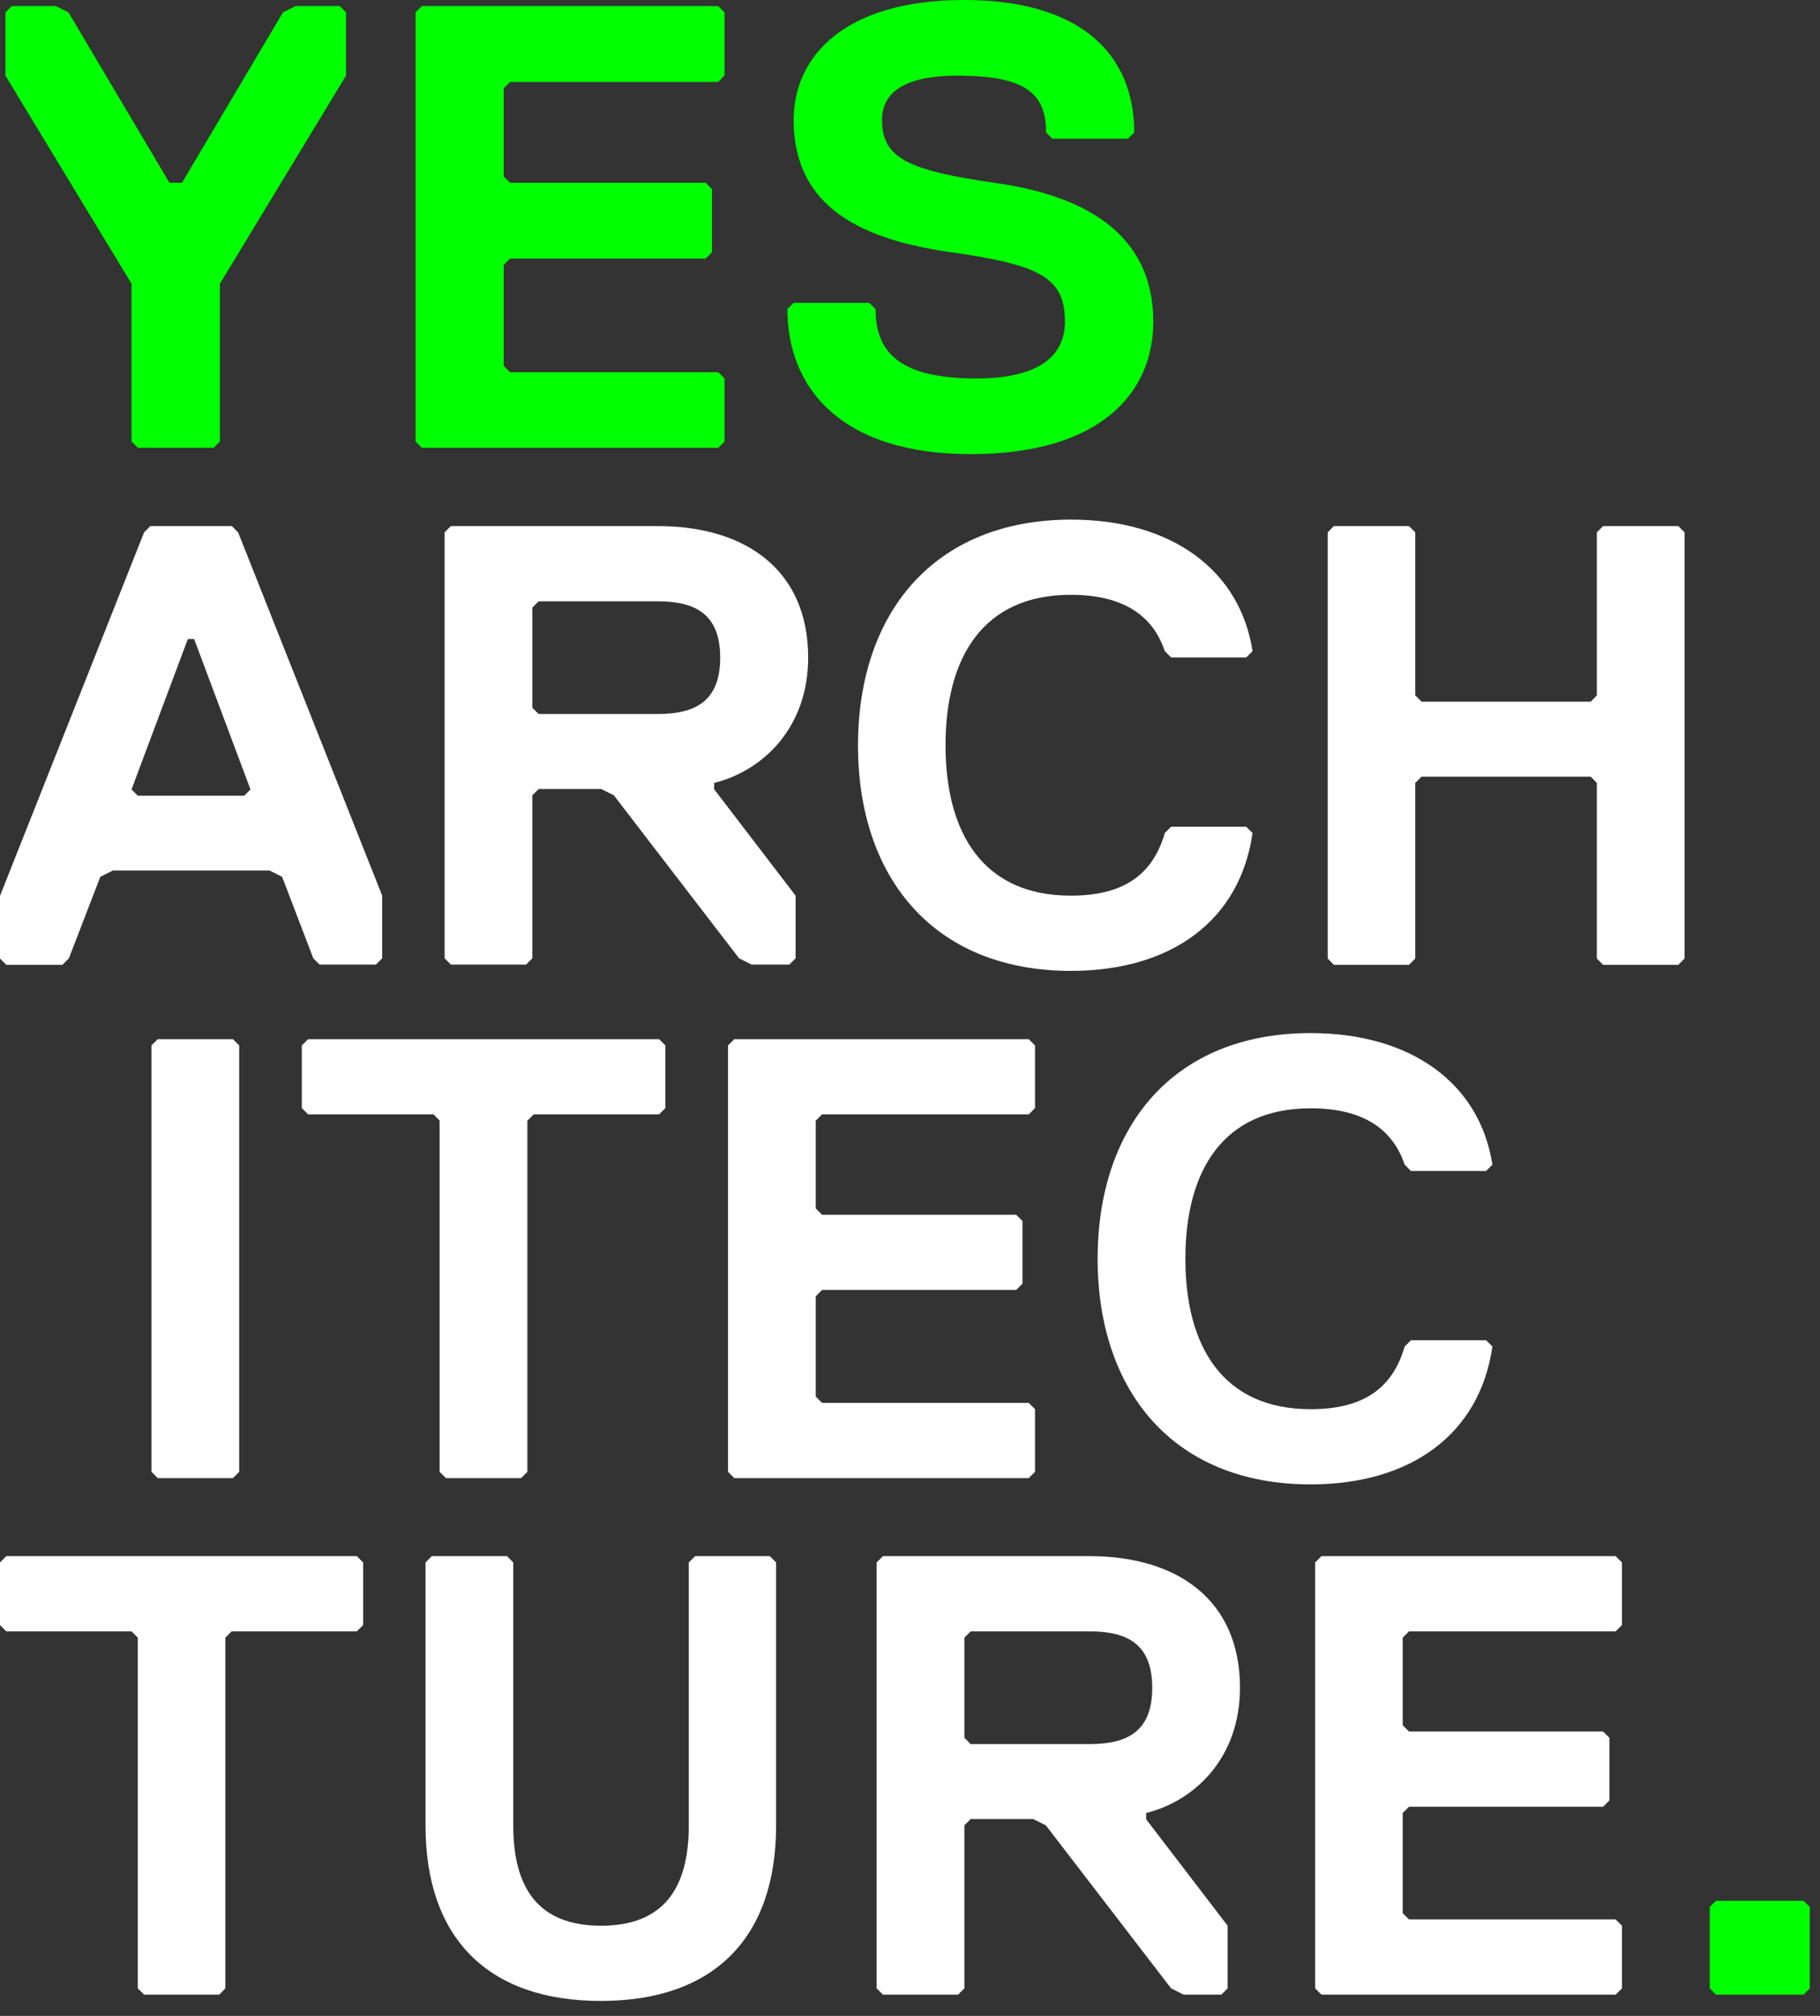 <?xml version="1.0" encoding="UTF-8" standalone="no"?>
<!DOCTYPE svg PUBLIC "-//W3C//DTD SVG 1.1//EN" "http://www.w3.org/Graphics/SVG/1.1/DTD/svg11.dtd">
<svg width="100%" height="100%" viewBox="0 0 84 93" version="1.1" xmlns="http://www.w3.org/2000/svg" xmlns:xlink="http://www.w3.org/1999/xlink" xml:space="preserve" xmlns:serif="http://www.serif.com/" style="fill-rule:evenodd;clip-rule:evenodd;stroke-linejoin:round;stroke-miterlimit:2;">
    <rect x="0" y="0" width="84" height="93" fill="#333333" stroke="none"/>
    <g transform="matrix(1,0,0,1,-623,-318.69)">
        <path d="M625.89,363.19L626.18,362.9L627.63,359.14L628.21,358.85L635.44,358.85L636.02,359.14L637.46,362.9L637.75,363.19L640.35,363.19L640.64,362.9L640.64,360.01L633.99,343.25L633.7,342.96L629.94,342.96L629.65,343.25L623,360.02L623,362.91L623.29,363.2L625.89,363.2L625.89,363.19ZM631.67,348.17L631.96,348.17L634.56,355.11L634.27,355.4L629.36,355.4L629.07,355.11L631.67,348.17Z" style="fill:white;fill-rule:nonzero;"/>
    </g>
    <g transform="matrix(1,0,0,1,-623,-318.69)">
        <path d="M643.81,342.96L643.52,343.25L643.52,362.9L643.81,363.19L647.28,363.19L647.57,362.9L647.57,355.38L647.86,355.09L650.75,355.09L651.33,355.38L657.11,362.9L657.69,363.19L659.43,363.19L659.72,362.9L659.72,360.01L655.96,355.1L655.96,354.81C658.27,354.23 660.3,352.21 660.3,349.03C660.3,344.98 657.41,342.96 653.36,342.96L643.81,342.96ZM656.24,349.03C656.24,351.05 655.08,351.63 653.35,351.63L647.86,351.63L647.57,351.34L647.57,346.72L647.86,346.43L653.35,346.43C655.08,346.43 656.24,347.01 656.24,349.03Z" style="fill:white;fill-rule:nonzero;"/>
    </g>
    <g transform="matrix(1,0,0,1,-623,-318.69)">
        <path d="M662.6,353.08C662.6,359.15 666.07,363.48 672.43,363.48C677.05,363.48 680.23,361.17 680.81,357.12L680.52,356.83L677.05,356.83L676.76,357.12C676.18,359.14 674.74,360.01 672.42,360.01C668.37,360.01 666.64,357.12 666.64,353.07C666.64,349.02 668.37,346.13 672.42,346.13C674.73,346.13 676.18,347 676.76,348.73L677.05,349.02L680.52,349.02L680.81,348.73C680.23,344.97 677.05,342.66 672.43,342.66C666.07,342.67 662.6,347.01 662.6,353.08Z" style="fill:white;fill-rule:nonzero;"/>
    </g>
    <g transform="matrix(1,0,0,1,-623,-318.69)">
        <path d="M696.99,342.96L696.7,343.25L696.7,350.77L696.42,351.06L688.61,351.06L688.32,350.77L688.32,343.25L688.03,342.96L684.56,342.96L684.28,343.25L684.28,362.91L684.56,363.2L688.03,363.2L688.32,362.91L688.32,354.81L688.61,354.52L696.42,354.52L696.7,354.81L696.7,362.91L696.99,363.2L700.46,363.2L700.75,362.91L700.75,343.25L700.46,342.96L696.99,342.96Z" style="fill:white;fill-rule:nonzero;"/>
    </g>
    <g transform="matrix(1,0,0,1,-623,-318.69)">
        <path d="M623.29,390.48L623,390.77L623,393.66L623.29,393.95L629.07,393.95L629.36,394.24L629.36,410.42L629.65,410.71L633.12,410.71L633.4,410.42L633.4,394.24L633.69,393.95L639.47,393.95L639.76,393.66L639.76,390.77L639.47,390.48L623.29,390.48Z" style="fill:white;fill-rule:nonzero;"/>
    </g>
    <g transform="matrix(1,0,0,1,-623,-318.69)">
        <path d="M655.08,390.48L654.79,390.77L654.79,402.91C654.79,405.8 653.63,407.53 650.74,407.53C647.85,407.53 646.69,405.8 646.69,402.91L646.69,390.77L646.4,390.48L642.93,390.48L642.64,390.77L642.64,402.91C642.64,408.11 645.53,411 650.73,411C655.93,411 658.82,408.11 658.82,402.91L658.82,390.77L658.53,390.48L655.08,390.48Z" style="fill:white;fill-rule:nonzero;"/>
    </g>
    <g transform="matrix(1,0,0,1,-623,-318.69)">
        <path d="M680.23,396.55C680.23,392.5 677.34,390.48 673.29,390.48L663.75,390.48L663.46,390.77L663.46,410.42L663.75,410.71L667.22,410.71L667.51,410.42L667.51,402.9L667.8,402.61L670.69,402.61L671.27,402.9L677.05,410.42L677.63,410.71L679.37,410.71L679.66,410.42L679.66,407.53L675.9,402.62L675.9,402.33C678.21,401.75 680.23,399.73 680.23,396.55ZM673.29,399.15L667.8,399.15L667.51,398.86L667.51,394.24L667.8,393.95L673.29,393.95C675.02,393.95 676.18,394.53 676.18,396.55C676.18,398.57 675.03,399.15 673.29,399.15Z" style="fill:white;fill-rule:nonzero;"/>
    </g>
    <g transform="matrix(1,0,0,1,-623,-318.69)">
        <path d="M683.99,390.48L683.7,390.77L683.7,410.42L683.99,410.71L697.57,410.71L697.86,410.42L697.86,407.53L697.57,407.24L688.03,407.24L687.74,406.95L687.74,402.33L688.03,402.04L696.99,402.04L697.28,401.75L697.28,398.86L696.99,398.57L688.03,398.57L687.74,398.28L687.74,394.24L688.03,393.95L697.57,393.95L697.86,393.66L697.86,390.77L697.57,390.48L683.99,390.48Z" style="fill:white;fill-rule:nonzero;"/>
    </g>
    <g transform="matrix(1,0,0,1,-623,-318.69)">
        <path d="M706.24,406.38L702.2,406.38L701.91,406.66L701.91,410.42L702.2,410.71L706.24,410.71L706.53,410.42L706.53,406.66L706.24,406.38Z" style="fill:rgb(0,255,0);fill-rule:nonzero;"/>
    </g>
    <g transform="matrix(1,0,0,1,-623,-318.69)">
        <path d="M629.07,339.06L629.37,339.35L632.86,339.35L633.15,339.06L633.15,331.78L638.97,322.18L638.97,319.26L638.68,318.97L636.64,318.97L636.06,319.26L631.4,327.12L630.82,327.12L626.16,319.26L625.58,318.97L623.54,318.97L623.25,319.26L623.25,322.18L629.07,331.78L629.07,339.06Z" style="fill:rgb(0,255,0);fill-rule:nonzero;"/>
    </g>
    <g transform="matrix(1,0,0,1,-623,-318.69)">
        <path d="M656.15,339.35L656.44,339.06L656.44,336.15L656.15,335.86L646.54,335.86L646.25,335.57L646.25,330.91L646.54,330.62L655.57,330.62L655.86,330.33L655.86,327.42L655.57,327.12L646.54,327.12L646.25,326.83L646.25,322.76L646.54,322.47L656.15,322.47L656.44,322.17L656.44,319.26L656.15,318.97L642.47,318.97L642.18,319.26L642.18,339.06L642.47,339.35L656.15,339.35Z" style="fill:rgb(0,255,0);fill-rule:nonzero;"/>
    </g>
    <g transform="matrix(1,0,0,1,-623,-318.69)">
        <path d="M667.79,339.64C673.9,339.64 676.23,336.73 676.23,333.53C676.23,329.45 673.03,327.71 668.95,327.13C664.87,326.55 663.71,325.97 663.71,324.22C663.71,323.06 664.58,322.18 667.2,322.18C670.4,322.18 671.28,323.05 671.28,324.8L671.57,325.09L675.06,325.09L675.35,324.8C675.35,321.31 673.02,318.69 667.49,318.69C661.96,318.69 659.63,321.31 659.63,324.22C659.63,328.3 662.83,329.75 666.91,330.33C670.99,330.91 672.15,331.49 672.15,333.53C672.15,335.28 670.69,336.15 668.07,336.15C664.58,336.15 663.41,334.99 663.41,332.95L663.12,332.66L659.63,332.66L659.34,332.95C659.35,336.73 661.97,339.64 667.79,339.64Z" style="fill:rgb(0,255,0);fill-rule:nonzero;"/>
    </g>
    <g transform="matrix(1,0,0,1,-623,-318.69)">
        <path d="M629.99,366.92L629.99,386.59L630.28,386.88L633.75,386.88L634.04,386.59L634.04,366.92L633.75,366.63L630.28,366.63L629.99,366.92Z" style="fill:white;fill-rule:nonzero;"/>
    </g>
    <g transform="matrix(1,0,0,1,-623,-318.69)">
        <path d="M643.58,386.88L647.05,386.88L647.34,386.59L647.34,370.39L647.63,370.1L653.42,370.1L653.71,369.81L653.71,366.92L653.42,366.63L637.22,366.63L636.93,366.92L636.93,369.81L637.22,370.1L643.01,370.1L643.29,370.39L643.29,386.59L643.58,386.88Z" style="fill:white;fill-rule:nonzero;"/>
    </g>
    <g transform="matrix(1,0,0,1,-623,-318.69)">
        <path d="M660.94,370.1L670.48,370.1L670.77,369.81L670.77,366.92L670.48,366.63L656.89,366.63L656.6,366.92L656.6,386.59L656.89,386.88L670.48,386.88L670.77,386.59L670.77,383.7L670.48,383.41L660.94,383.41L660.65,383.12L660.65,378.49L660.94,378.2L669.9,378.2L670.19,377.91L670.19,375.02L669.9,374.73L660.94,374.73L660.65,374.44L660.65,370.39L660.94,370.1Z" style="fill:white;fill-rule:nonzero;"/>
    </g>
    <g transform="matrix(1,0,0,1,-623,-318.69)">
        <path d="M691.88,380.81L691.59,380.52L688.12,380.52L687.83,380.81C687.25,382.83 685.81,383.7 683.49,383.7C679.44,383.7 677.71,380.81 677.71,376.76C677.71,372.71 679.44,369.82 683.49,369.82C685.8,369.82 687.25,370.69 687.83,372.42L688.12,372.71L691.59,372.71L691.88,372.42C691.3,368.66 688.12,366.35 683.49,366.35C677.13,366.35 673.66,370.69 673.66,376.76C673.66,382.83 677.13,387.17 683.49,387.17C688.12,387.17 691.3,384.85 691.88,380.81Z" style="fill:white;fill-rule:nonzero;"/>
    </g>
</svg>
